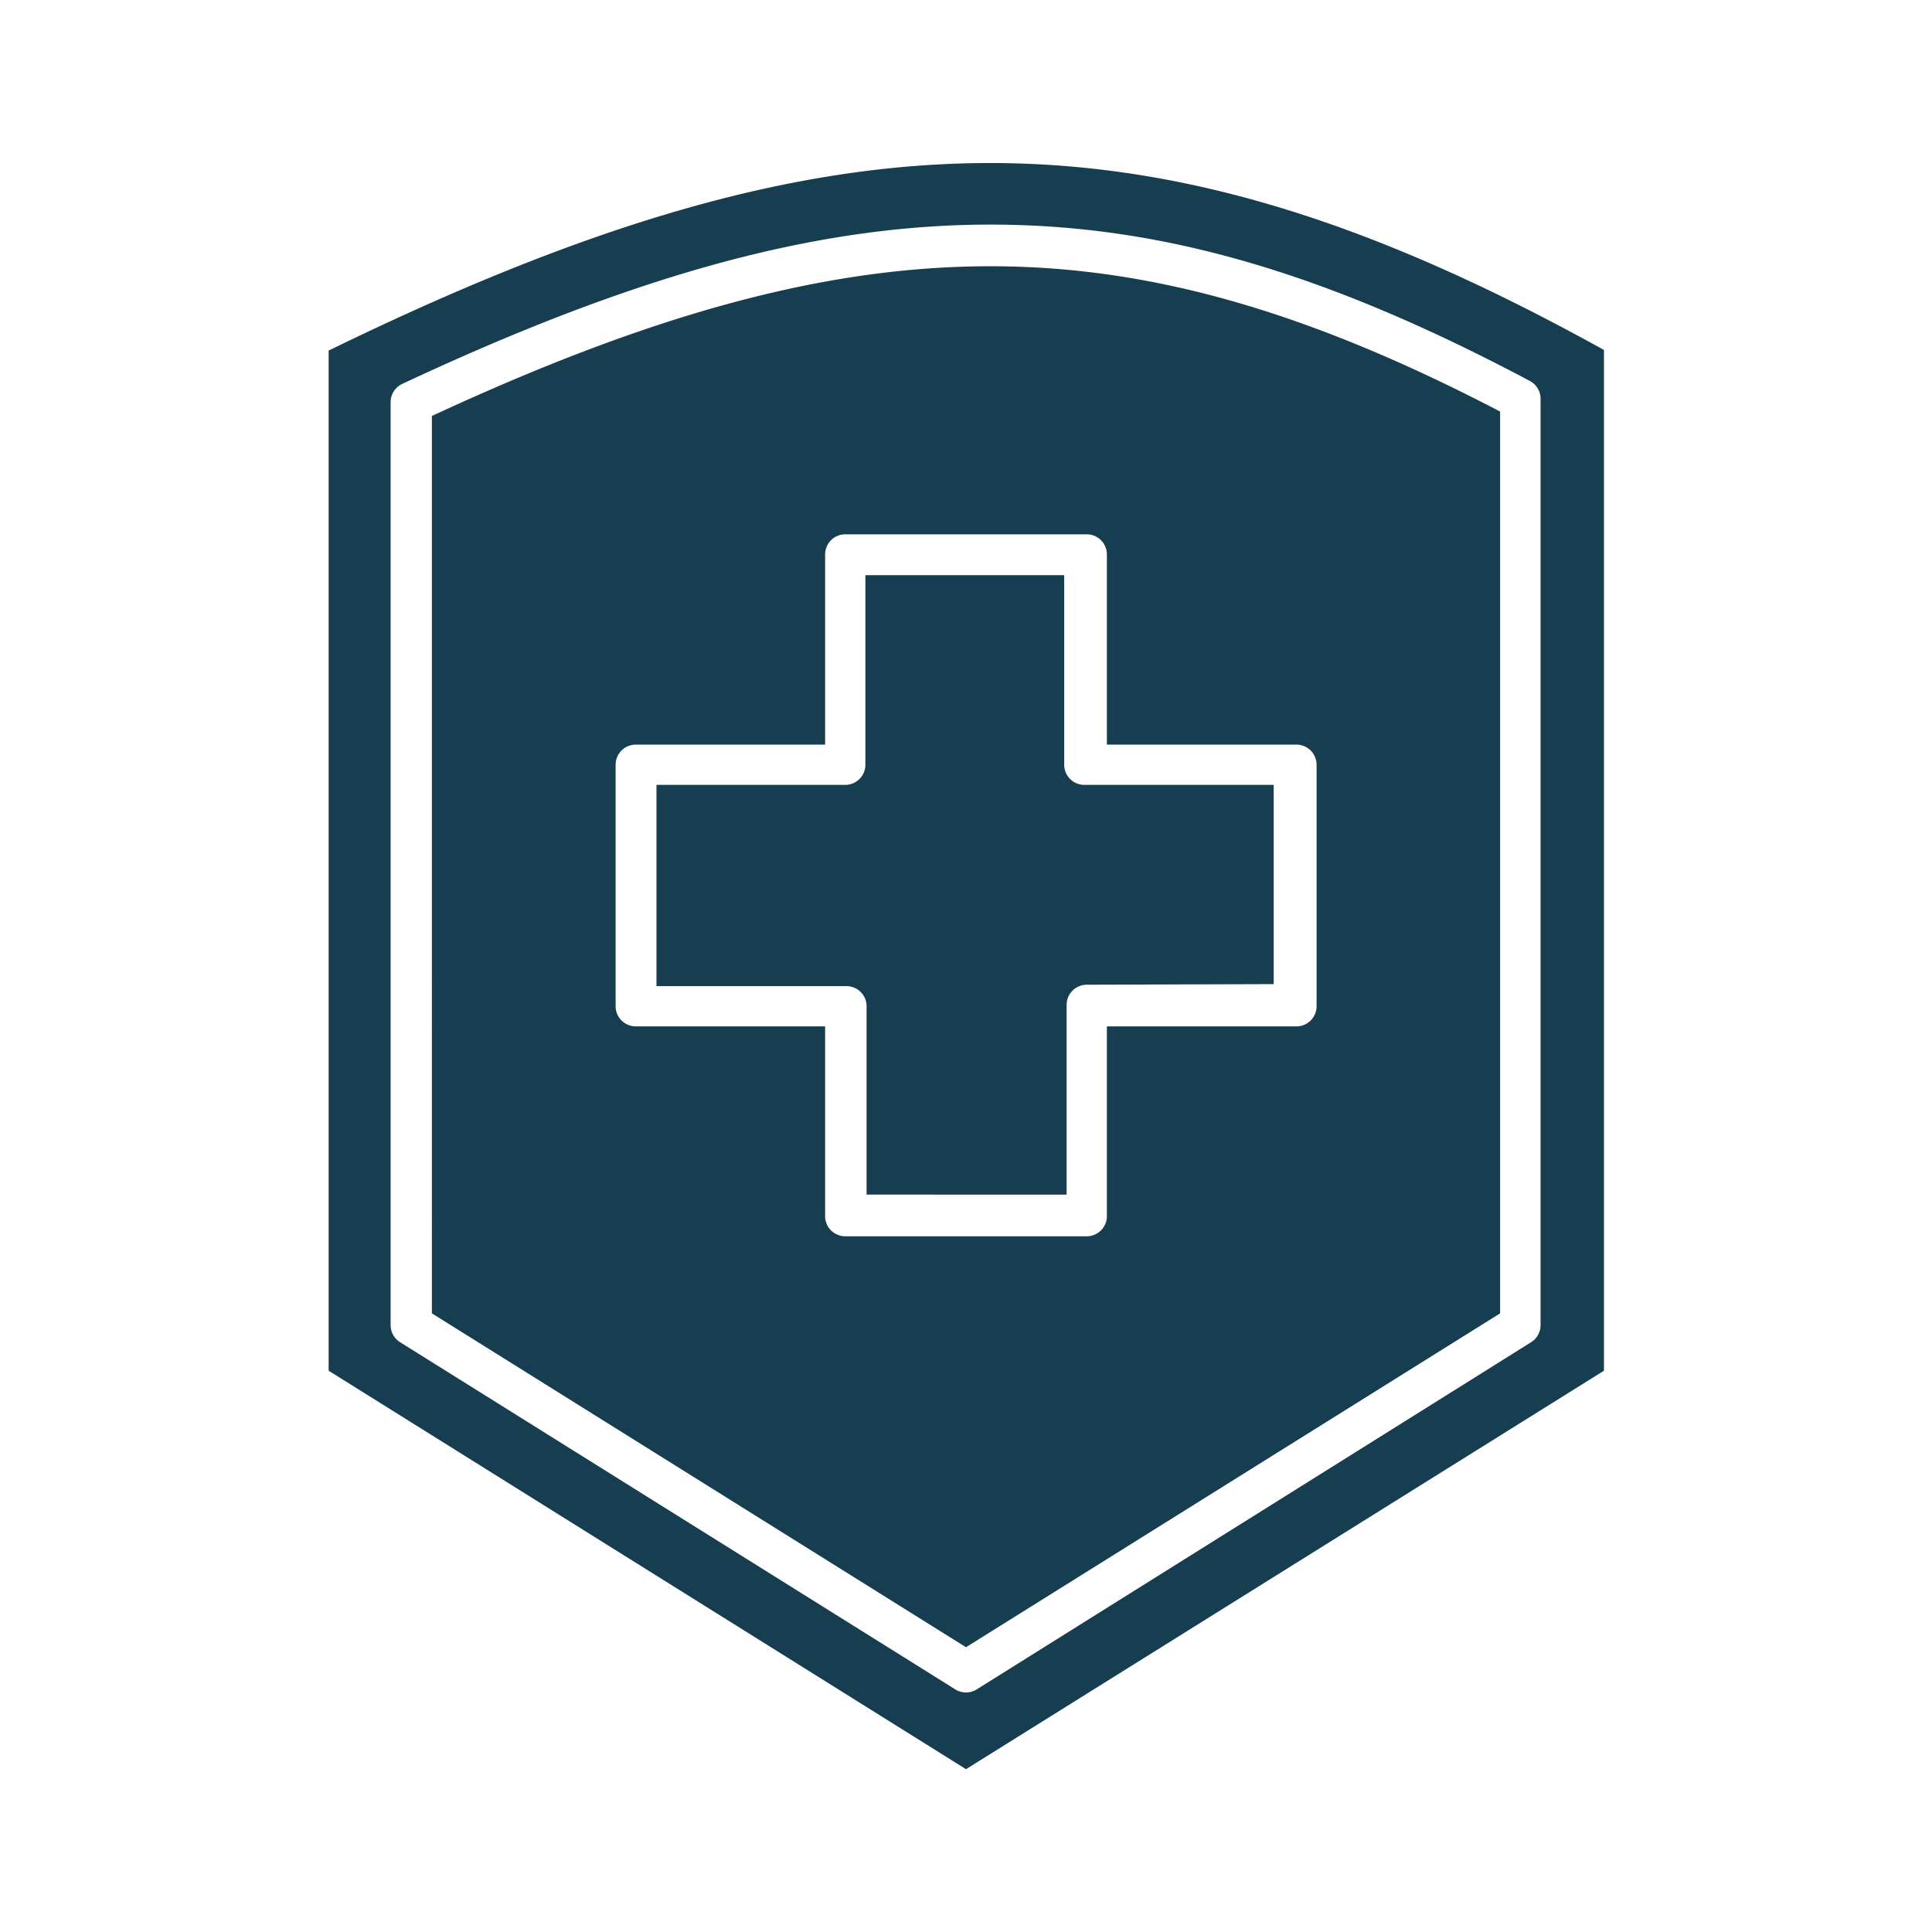 <svg height='100px' width='100px'  fill="#173d51" xmlns="http://www.w3.org/2000/svg" viewBox="0 0 96 96" x="0px" y="0px"><title>FILE</title><g data-name="ICONS 06"><path d="M74.54,65.26V20.45c-9.59-5-17.42-7.22-25.33-7.22-8.07,0-16.65,2.29-27.75,7.44V65.26L48,81.85ZM41,60.42V51H31.59a1,1,0,0,1-1-1V38a1,1,0,0,1,1-1H41V27.55a1,1,0,0,1,1-1H54a1,1,0,0,1,1,1V37h9.42a1,1,0,0,1,1,1V50a1,1,0,0,1-1,1H55v9.43a1,1,0,0,1-1,1H42A1,1,0,0,1,41,60.42ZM54,48.93a1,1,0,0,0-1,1v9.43H43.06V50a1,1,0,0,0-1-1H32.62V39H42a1,1,0,0,0,1-1V28.58h9.88V38a1,1,0,0,0,1,1h9.41v9.9Zm25.7,19.18V17.39C57.34,5,41.79,5,16.33,17.42V68.11L48,87.91ZM19.89,66.7a1,1,0,0,1-.48-.87V20a1,1,0,0,1,.59-.93c11.68-5.47,20.68-7.91,29.21-7.91S65.9,13.56,76,18.92a1,1,0,0,1,.55.91v46a1,1,0,0,1-.48.87L48.54,83.94a1,1,0,0,1-1.08,0Z"></path></g></svg>